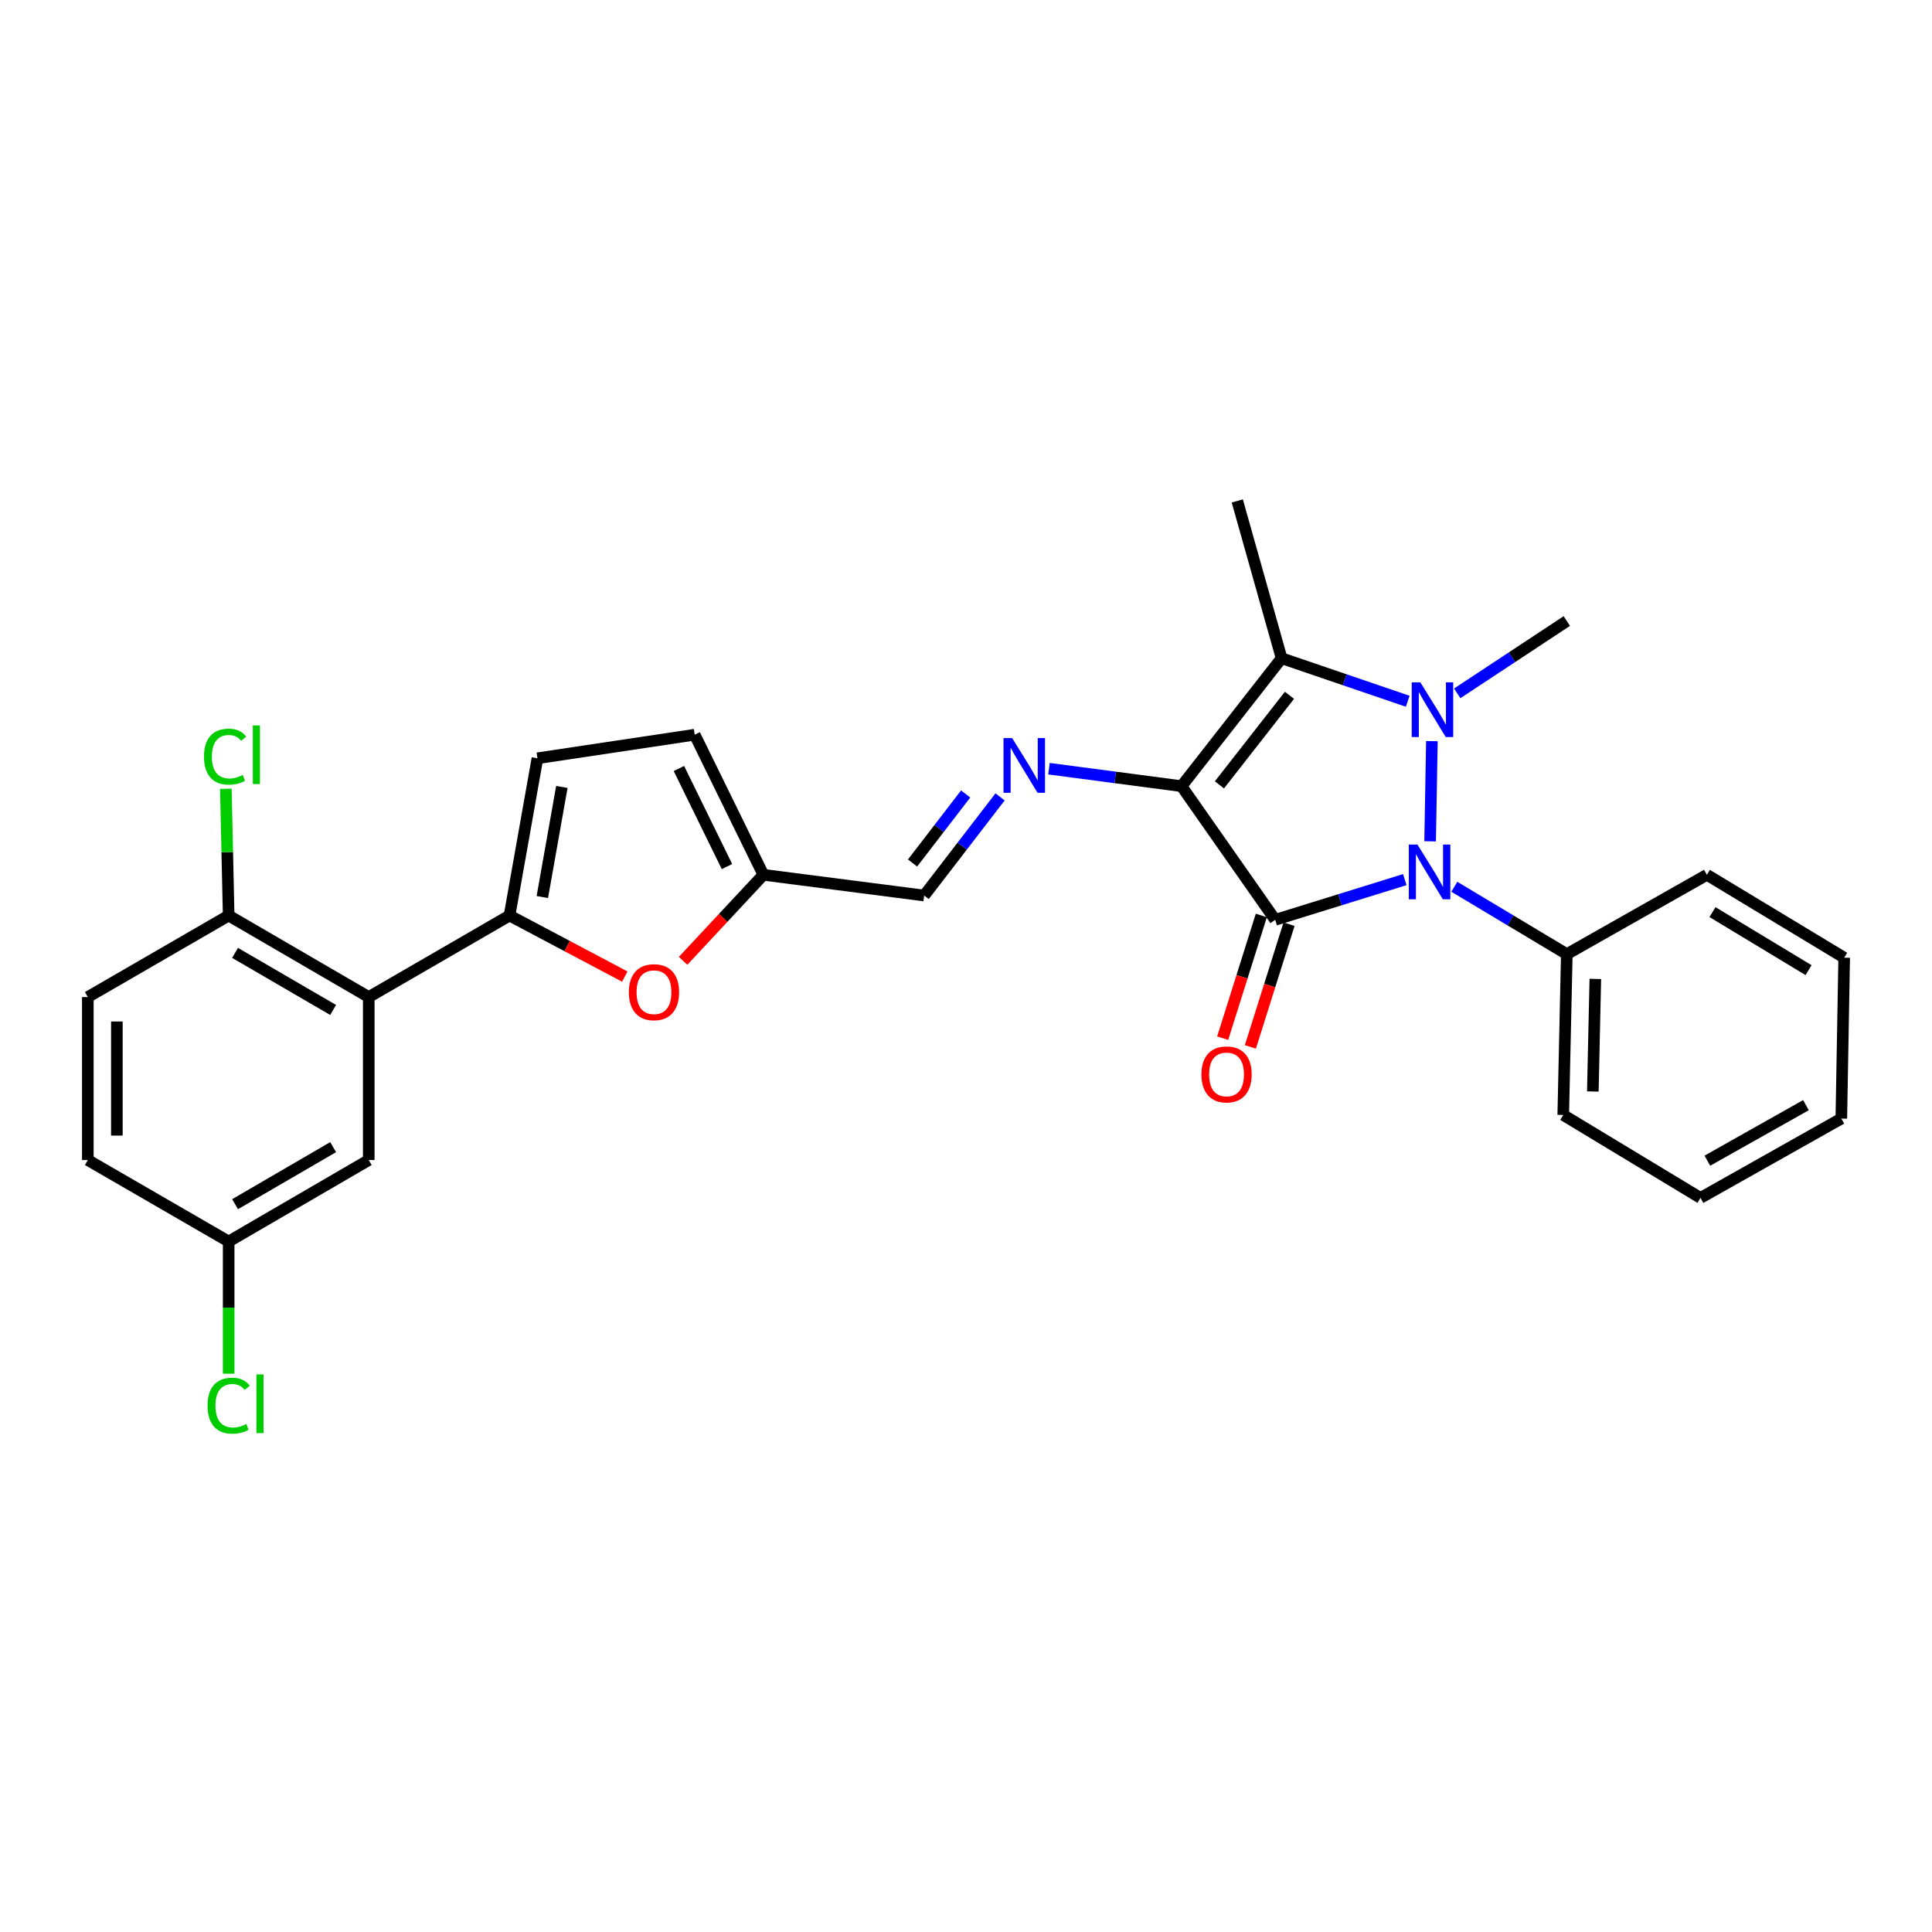 <?xml version='1.0' encoding='iso-8859-1'?>
<svg version='1.1' baseProfile='full'
              xmlns='http://www.w3.org/2000/svg'
                      xmlns:rdkit='http://www.rdkit.org/xml'
                      xmlns:xlink='http://www.w3.org/1999/xlink'
                  xml:space='preserve'
width='1000px' height='1000px' viewBox='0 0 1000 1000'>
<!-- END OF HEADER -->
<rect style='opacity:1.0;fill:#FFFFFF;stroke:none' width='1000' height='1000' x='0' y='0'> </rect>
<path class='bond-0' d='M 611.558,406.918 L 660.031,476.102' style='fill:none;fill-rule:evenodd;stroke:#000000;stroke-width:6px;stroke-linecap:butt;stroke-linejoin:miter;stroke-opacity:1' />
<path class='bond-3' d='M 611.558,406.918 L 663.348,340.692' style='fill:none;fill-rule:evenodd;stroke:#000000;stroke-width:6px;stroke-linecap:butt;stroke-linejoin:miter;stroke-opacity:1' />
<path class='bond-3' d='M 631.173,406.248 L 667.426,359.889' style='fill:none;fill-rule:evenodd;stroke:#000000;stroke-width:6px;stroke-linecap:butt;stroke-linejoin:miter;stroke-opacity:1' />
<path class='bond-5' d='M 611.558,406.918 L 577.255,402.397' style='fill:none;fill-rule:evenodd;stroke:#000000;stroke-width:6px;stroke-linecap:butt;stroke-linejoin:miter;stroke-opacity:1' />
<path class='bond-5' d='M 577.255,402.397 L 542.952,397.877' style='fill:none;fill-rule:evenodd;stroke:#0000FF;stroke-width:6px;stroke-linecap:butt;stroke-linejoin:miter;stroke-opacity:1' />
<path class='bond-2' d='M 660.031,476.102 L 693.571,465.698' style='fill:none;fill-rule:evenodd;stroke:#000000;stroke-width:6px;stroke-linecap:butt;stroke-linejoin:miter;stroke-opacity:1' />
<path class='bond-2' d='M 693.571,465.698 L 727.111,455.294' style='fill:none;fill-rule:evenodd;stroke:#0000FF;stroke-width:6px;stroke-linecap:butt;stroke-linejoin:miter;stroke-opacity:1' />
<path class='bond-10' d='M 652.859,473.843 L 642.858,505.6' style='fill:none;fill-rule:evenodd;stroke:#000000;stroke-width:6px;stroke-linecap:butt;stroke-linejoin:miter;stroke-opacity:1' />
<path class='bond-10' d='M 642.858,505.6 L 632.857,537.356' style='fill:none;fill-rule:evenodd;stroke:#FF0000;stroke-width:6px;stroke-linecap:butt;stroke-linejoin:miter;stroke-opacity:1' />
<path class='bond-10' d='M 667.203,478.361 L 657.202,510.117' style='fill:none;fill-rule:evenodd;stroke:#000000;stroke-width:6px;stroke-linecap:butt;stroke-linejoin:miter;stroke-opacity:1' />
<path class='bond-10' d='M 657.202,510.117 L 647.2,541.874' style='fill:none;fill-rule:evenodd;stroke:#FF0000;stroke-width:6px;stroke-linecap:butt;stroke-linejoin:miter;stroke-opacity:1' />
<path class='bond-1' d='M 728.635,362.973 L 695.992,351.832' style='fill:none;fill-rule:evenodd;stroke:#0000FF;stroke-width:6px;stroke-linecap:butt;stroke-linejoin:miter;stroke-opacity:1' />
<path class='bond-1' d='M 695.992,351.832 L 663.348,340.692' style='fill:none;fill-rule:evenodd;stroke:#000000;stroke-width:6px;stroke-linecap:butt;stroke-linejoin:miter;stroke-opacity:1' />
<path class='bond-16' d='M 754.261,358.879 L 782.621,340.161' style='fill:none;fill-rule:evenodd;stroke:#0000FF;stroke-width:6px;stroke-linecap:butt;stroke-linejoin:miter;stroke-opacity:1' />
<path class='bond-16' d='M 782.621,340.161 L 810.981,321.443' style='fill:none;fill-rule:evenodd;stroke:#000000;stroke-width:6px;stroke-linecap:butt;stroke-linejoin:miter;stroke-opacity:1' />
<path class='bond-28' d='M 741.148,383.602 L 740.225,435.461' style='fill:none;fill-rule:evenodd;stroke:#0000FF;stroke-width:6px;stroke-linecap:butt;stroke-linejoin:miter;stroke-opacity:1' />
<path class='bond-13' d='M 752.753,458.987 L 781.867,476.425' style='fill:none;fill-rule:evenodd;stroke:#0000FF;stroke-width:6px;stroke-linecap:butt;stroke-linejoin:miter;stroke-opacity:1' />
<path class='bond-13' d='M 781.867,476.425 L 810.981,493.864' style='fill:none;fill-rule:evenodd;stroke:#000000;stroke-width:6px;stroke-linecap:butt;stroke-linejoin:miter;stroke-opacity:1' />
<path class='bond-19' d='M 663.348,340.692 L 640.415,259.285' style='fill:none;fill-rule:evenodd;stroke:#000000;stroke-width:6px;stroke-linecap:butt;stroke-linejoin:miter;stroke-opacity:1' />
<path class='bond-4' d='M 263.734,473.888 L 293.558,489.682' style='fill:none;fill-rule:evenodd;stroke:#000000;stroke-width:6px;stroke-linecap:butt;stroke-linejoin:miter;stroke-opacity:1' />
<path class='bond-4' d='M 293.558,489.682 L 323.383,505.476' style='fill:none;fill-rule:evenodd;stroke:#FF0000;stroke-width:6px;stroke-linecap:butt;stroke-linejoin:miter;stroke-opacity:1' />
<path class='bond-6' d='M 263.734,473.888 L 190.865,516.078' style='fill:none;fill-rule:evenodd;stroke:#000000;stroke-width:6px;stroke-linecap:butt;stroke-linejoin:miter;stroke-opacity:1' />
<path class='bond-29' d='M 263.734,473.888 L 278.179,392.481' style='fill:none;fill-rule:evenodd;stroke:#000000;stroke-width:6px;stroke-linecap:butt;stroke-linejoin:miter;stroke-opacity:1' />
<path class='bond-29' d='M 280.707,464.304 L 290.819,407.32' style='fill:none;fill-rule:evenodd;stroke:#000000;stroke-width:6px;stroke-linecap:butt;stroke-linejoin:miter;stroke-opacity:1' />
<path class='bond-12' d='M 517.63,412.475 L 497.992,437.997' style='fill:none;fill-rule:evenodd;stroke:#0000FF;stroke-width:6px;stroke-linecap:butt;stroke-linejoin:miter;stroke-opacity:1' />
<path class='bond-12' d='M 497.992,437.997 L 478.353,463.52' style='fill:none;fill-rule:evenodd;stroke:#000000;stroke-width:6px;stroke-linecap:butt;stroke-linejoin:miter;stroke-opacity:1' />
<path class='bond-12' d='M 499.82,410.961 L 486.073,428.827' style='fill:none;fill-rule:evenodd;stroke:#0000FF;stroke-width:6px;stroke-linecap:butt;stroke-linejoin:miter;stroke-opacity:1' />
<path class='bond-12' d='M 486.073,428.827 L 472.327,446.693' style='fill:none;fill-rule:evenodd;stroke:#000000;stroke-width:6px;stroke-linecap:butt;stroke-linejoin:miter;stroke-opacity:1' />
<path class='bond-14' d='M 190.865,516.078 L 118.356,473.888' style='fill:none;fill-rule:evenodd;stroke:#000000;stroke-width:6px;stroke-linecap:butt;stroke-linejoin:miter;stroke-opacity:1' />
<path class='bond-14' d='M 172.426,522.748 L 121.67,493.215' style='fill:none;fill-rule:evenodd;stroke:#000000;stroke-width:6px;stroke-linecap:butt;stroke-linejoin:miter;stroke-opacity:1' />
<path class='bond-15' d='M 190.865,516.078 L 190.865,600.434' style='fill:none;fill-rule:evenodd;stroke:#000000;stroke-width:6px;stroke-linecap:butt;stroke-linejoin:miter;stroke-opacity:1' />
<path class='bond-7' d='M 353.573,497.322 L 374.345,475.057' style='fill:none;fill-rule:evenodd;stroke:#FF0000;stroke-width:6px;stroke-linecap:butt;stroke-linejoin:miter;stroke-opacity:1' />
<path class='bond-7' d='M 374.345,475.057 L 395.117,452.793' style='fill:none;fill-rule:evenodd;stroke:#000000;stroke-width:6px;stroke-linecap:butt;stroke-linejoin:miter;stroke-opacity:1' />
<path class='bond-8' d='M 278.179,392.481 L 359.577,380.284' style='fill:none;fill-rule:evenodd;stroke:#000000;stroke-width:6px;stroke-linecap:butt;stroke-linejoin:miter;stroke-opacity:1' />
<path class='bond-9' d='M 395.117,452.793 L 478.353,463.52' style='fill:none;fill-rule:evenodd;stroke:#000000;stroke-width:6px;stroke-linecap:butt;stroke-linejoin:miter;stroke-opacity:1' />
<path class='bond-11' d='M 395.117,452.793 L 359.577,380.284' style='fill:none;fill-rule:evenodd;stroke:#000000;stroke-width:6px;stroke-linecap:butt;stroke-linejoin:miter;stroke-opacity:1' />
<path class='bond-11' d='M 376.283,448.535 L 351.405,397.779' style='fill:none;fill-rule:evenodd;stroke:#000000;stroke-width:6px;stroke-linecap:butt;stroke-linejoin:miter;stroke-opacity:1' />
<path class='bond-23' d='M 810.981,493.864 L 809.135,577.108' style='fill:none;fill-rule:evenodd;stroke:#000000;stroke-width:6px;stroke-linecap:butt;stroke-linejoin:miter;stroke-opacity:1' />
<path class='bond-23' d='M 825.739,506.684 L 824.446,564.955' style='fill:none;fill-rule:evenodd;stroke:#000000;stroke-width:6px;stroke-linecap:butt;stroke-linejoin:miter;stroke-opacity:1' />
<path class='bond-24' d='M 810.981,493.864 L 883.49,452.793' style='fill:none;fill-rule:evenodd;stroke:#000000;stroke-width:6px;stroke-linecap:butt;stroke-linejoin:miter;stroke-opacity:1' />
<path class='bond-17' d='M 118.356,473.888 L 45.455,516.078' style='fill:none;fill-rule:evenodd;stroke:#000000;stroke-width:6px;stroke-linecap:butt;stroke-linejoin:miter;stroke-opacity:1' />
<path class='bond-20' d='M 118.356,473.888 L 117.629,441.081' style='fill:none;fill-rule:evenodd;stroke:#000000;stroke-width:6px;stroke-linecap:butt;stroke-linejoin:miter;stroke-opacity:1' />
<path class='bond-20' d='M 117.629,441.081 L 116.901,408.273' style='fill:none;fill-rule:evenodd;stroke:#00CC00;stroke-width:6px;stroke-linecap:butt;stroke-linejoin:miter;stroke-opacity:1' />
<path class='bond-18' d='M 190.865,600.434 L 118.356,642.608' style='fill:none;fill-rule:evenodd;stroke:#000000;stroke-width:6px;stroke-linecap:butt;stroke-linejoin:miter;stroke-opacity:1' />
<path class='bond-18' d='M 172.428,593.761 L 121.672,623.283' style='fill:none;fill-rule:evenodd;stroke:#000000;stroke-width:6px;stroke-linecap:butt;stroke-linejoin:miter;stroke-opacity:1' />
<path class='bond-31' d='M 45.455,516.078 L 45.455,600.434' style='fill:none;fill-rule:evenodd;stroke:#000000;stroke-width:6px;stroke-linecap:butt;stroke-linejoin:miter;stroke-opacity:1' />
<path class='bond-31' d='M 60.493,528.732 L 60.493,587.781' style='fill:none;fill-rule:evenodd;stroke:#000000;stroke-width:6px;stroke-linecap:butt;stroke-linejoin:miter;stroke-opacity:1' />
<path class='bond-21' d='M 118.356,642.608 L 45.455,600.434' style='fill:none;fill-rule:evenodd;stroke:#000000;stroke-width:6px;stroke-linecap:butt;stroke-linejoin:miter;stroke-opacity:1' />
<path class='bond-22' d='M 118.356,642.608 L 118.356,676.818' style='fill:none;fill-rule:evenodd;stroke:#000000;stroke-width:6px;stroke-linecap:butt;stroke-linejoin:miter;stroke-opacity:1' />
<path class='bond-22' d='M 118.356,676.818 L 118.356,711.028' style='fill:none;fill-rule:evenodd;stroke:#00CC00;stroke-width:6px;stroke-linecap:butt;stroke-linejoin:miter;stroke-opacity:1' />
<path class='bond-25' d='M 809.135,577.108 L 880.165,620.034' style='fill:none;fill-rule:evenodd;stroke:#000000;stroke-width:6px;stroke-linecap:butt;stroke-linejoin:miter;stroke-opacity:1' />
<path class='bond-26' d='M 883.49,452.793 L 954.545,495.71' style='fill:none;fill-rule:evenodd;stroke:#000000;stroke-width:6px;stroke-linecap:butt;stroke-linejoin:miter;stroke-opacity:1' />
<path class='bond-26' d='M 886.374,472.103 L 936.112,502.145' style='fill:none;fill-rule:evenodd;stroke:#000000;stroke-width:6px;stroke-linecap:butt;stroke-linejoin:miter;stroke-opacity:1' />
<path class='bond-30' d='M 880.165,620.034 L 953.067,578.971' style='fill:none;fill-rule:evenodd;stroke:#000000;stroke-width:6px;stroke-linecap:butt;stroke-linejoin:miter;stroke-opacity:1' />
<path class='bond-30' d='M 883.72,600.772 L 934.751,572.028' style='fill:none;fill-rule:evenodd;stroke:#000000;stroke-width:6px;stroke-linecap:butt;stroke-linejoin:miter;stroke-opacity:1' />
<path class='bond-27' d='M 954.545,495.71 L 953.067,578.971' style='fill:none;fill-rule:evenodd;stroke:#000000;stroke-width:6px;stroke-linecap:butt;stroke-linejoin:miter;stroke-opacity:1' />
<path  class='atom-2' d='M 735.178 353.183
L 744.458 368.183
Q 745.378 369.663, 746.858 372.343
Q 748.338 375.023, 748.418 375.183
L 748.418 353.183
L 752.178 353.183
L 752.178 381.503
L 748.298 381.503
L 738.338 365.103
Q 737.178 363.183, 735.938 360.983
Q 734.738 358.783, 734.378 358.103
L 734.378 381.503
L 730.698 381.503
L 730.698 353.183
L 735.178 353.183
' fill='#0000FF'/>
<path  class='atom-3' d='M 733.682 437.154
L 742.962 452.154
Q 743.882 453.634, 745.362 456.314
Q 746.842 458.994, 746.922 459.154
L 746.922 437.154
L 750.682 437.154
L 750.682 465.474
L 746.802 465.474
L 736.842 449.074
Q 735.682 447.154, 734.442 444.954
Q 733.242 442.754, 732.882 442.074
L 732.882 465.474
L 729.202 465.474
L 729.202 437.154
L 733.682 437.154
' fill='#0000FF'/>
<path  class='atom-6' d='M 523.9 382.031
L 533.18 397.031
Q 534.1 398.511, 535.58 401.191
Q 537.06 403.871, 537.14 404.031
L 537.14 382.031
L 540.9 382.031
L 540.9 410.351
L 537.02 410.351
L 527.06 393.951
Q 525.9 392.031, 524.66 389.831
Q 523.46 387.631, 523.1 386.951
L 523.1 410.351
L 519.42 410.351
L 519.42 382.031
L 523.9 382.031
' fill='#0000FF'/>
<path  class='atom-8' d='M 325.498 513.56
Q 325.498 506.76, 328.858 502.96
Q 332.218 499.16, 338.498 499.16
Q 344.778 499.16, 348.138 502.96
Q 351.498 506.76, 351.498 513.56
Q 351.498 520.44, 348.098 524.36
Q 344.698 528.24, 338.498 528.24
Q 332.258 528.24, 328.858 524.36
Q 325.498 520.48, 325.498 513.56
M 338.498 525.04
Q 342.818 525.04, 345.138 522.16
Q 347.498 519.24, 347.498 513.56
Q 347.498 508, 345.138 505.2
Q 342.818 502.36, 338.498 502.36
Q 334.178 502.36, 331.818 505.16
Q 329.498 507.96, 329.498 513.56
Q 329.498 519.28, 331.818 522.16
Q 334.178 525.04, 338.498 525.04
' fill='#FF0000'/>
<path  class='atom-11' d='M 621.859 556.11
Q 621.859 549.31, 625.219 545.51
Q 628.579 541.71, 634.859 541.71
Q 641.139 541.71, 644.499 545.51
Q 647.859 549.31, 647.859 556.11
Q 647.859 562.99, 644.459 566.91
Q 641.059 570.79, 634.859 570.79
Q 628.619 570.79, 625.219 566.91
Q 621.859 563.03, 621.859 556.11
M 634.859 567.59
Q 639.179 567.59, 641.499 564.71
Q 643.859 561.79, 643.859 556.11
Q 643.859 550.55, 641.499 547.75
Q 639.179 544.91, 634.859 544.91
Q 630.539 544.91, 628.179 547.71
Q 625.859 550.51, 625.859 556.11
Q 625.859 561.83, 628.179 564.71
Q 630.539 567.59, 634.859 567.59
' fill='#FF0000'/>
<path  class='atom-21' d='M 105.59 391.632
Q 105.59 384.592, 108.87 380.912
Q 112.19 377.192, 118.47 377.192
Q 124.31 377.192, 127.43 381.312
L 124.79 383.472
Q 122.51 380.472, 118.47 380.472
Q 114.19 380.472, 111.91 383.352
Q 109.67 386.192, 109.67 391.632
Q 109.67 397.232, 111.99 400.112
Q 114.35 402.992, 118.91 402.992
Q 122.03 402.992, 125.67 401.112
L 126.79 404.112
Q 125.31 405.072, 123.07 405.632
Q 120.83 406.192, 118.35 406.192
Q 112.19 406.192, 108.87 402.432
Q 105.59 398.672, 105.59 391.632
' fill='#00CC00'/>
<path  class='atom-21' d='M 130.87 375.472
L 134.55 375.472
L 134.55 405.832
L 130.87 405.832
L 130.87 375.472
' fill='#00CC00'/>
<path  class='atom-23' d='M 107.436 727.568
Q 107.436 720.528, 110.716 716.848
Q 114.036 713.128, 120.316 713.128
Q 126.156 713.128, 129.276 717.248
L 126.636 719.408
Q 124.356 716.408, 120.316 716.408
Q 116.036 716.408, 113.756 719.288
Q 111.516 722.128, 111.516 727.568
Q 111.516 733.168, 113.836 736.048
Q 116.196 738.928, 120.756 738.928
Q 123.876 738.928, 127.516 737.048
L 128.636 740.048
Q 127.156 741.008, 124.916 741.568
Q 122.676 742.128, 120.196 742.128
Q 114.036 742.128, 110.716 738.368
Q 107.436 734.608, 107.436 727.568
' fill='#00CC00'/>
<path  class='atom-23' d='M 132.716 711.408
L 136.396 711.408
L 136.396 741.768
L 132.716 741.768
L 132.716 711.408
' fill='#00CC00'/>
</svg>
